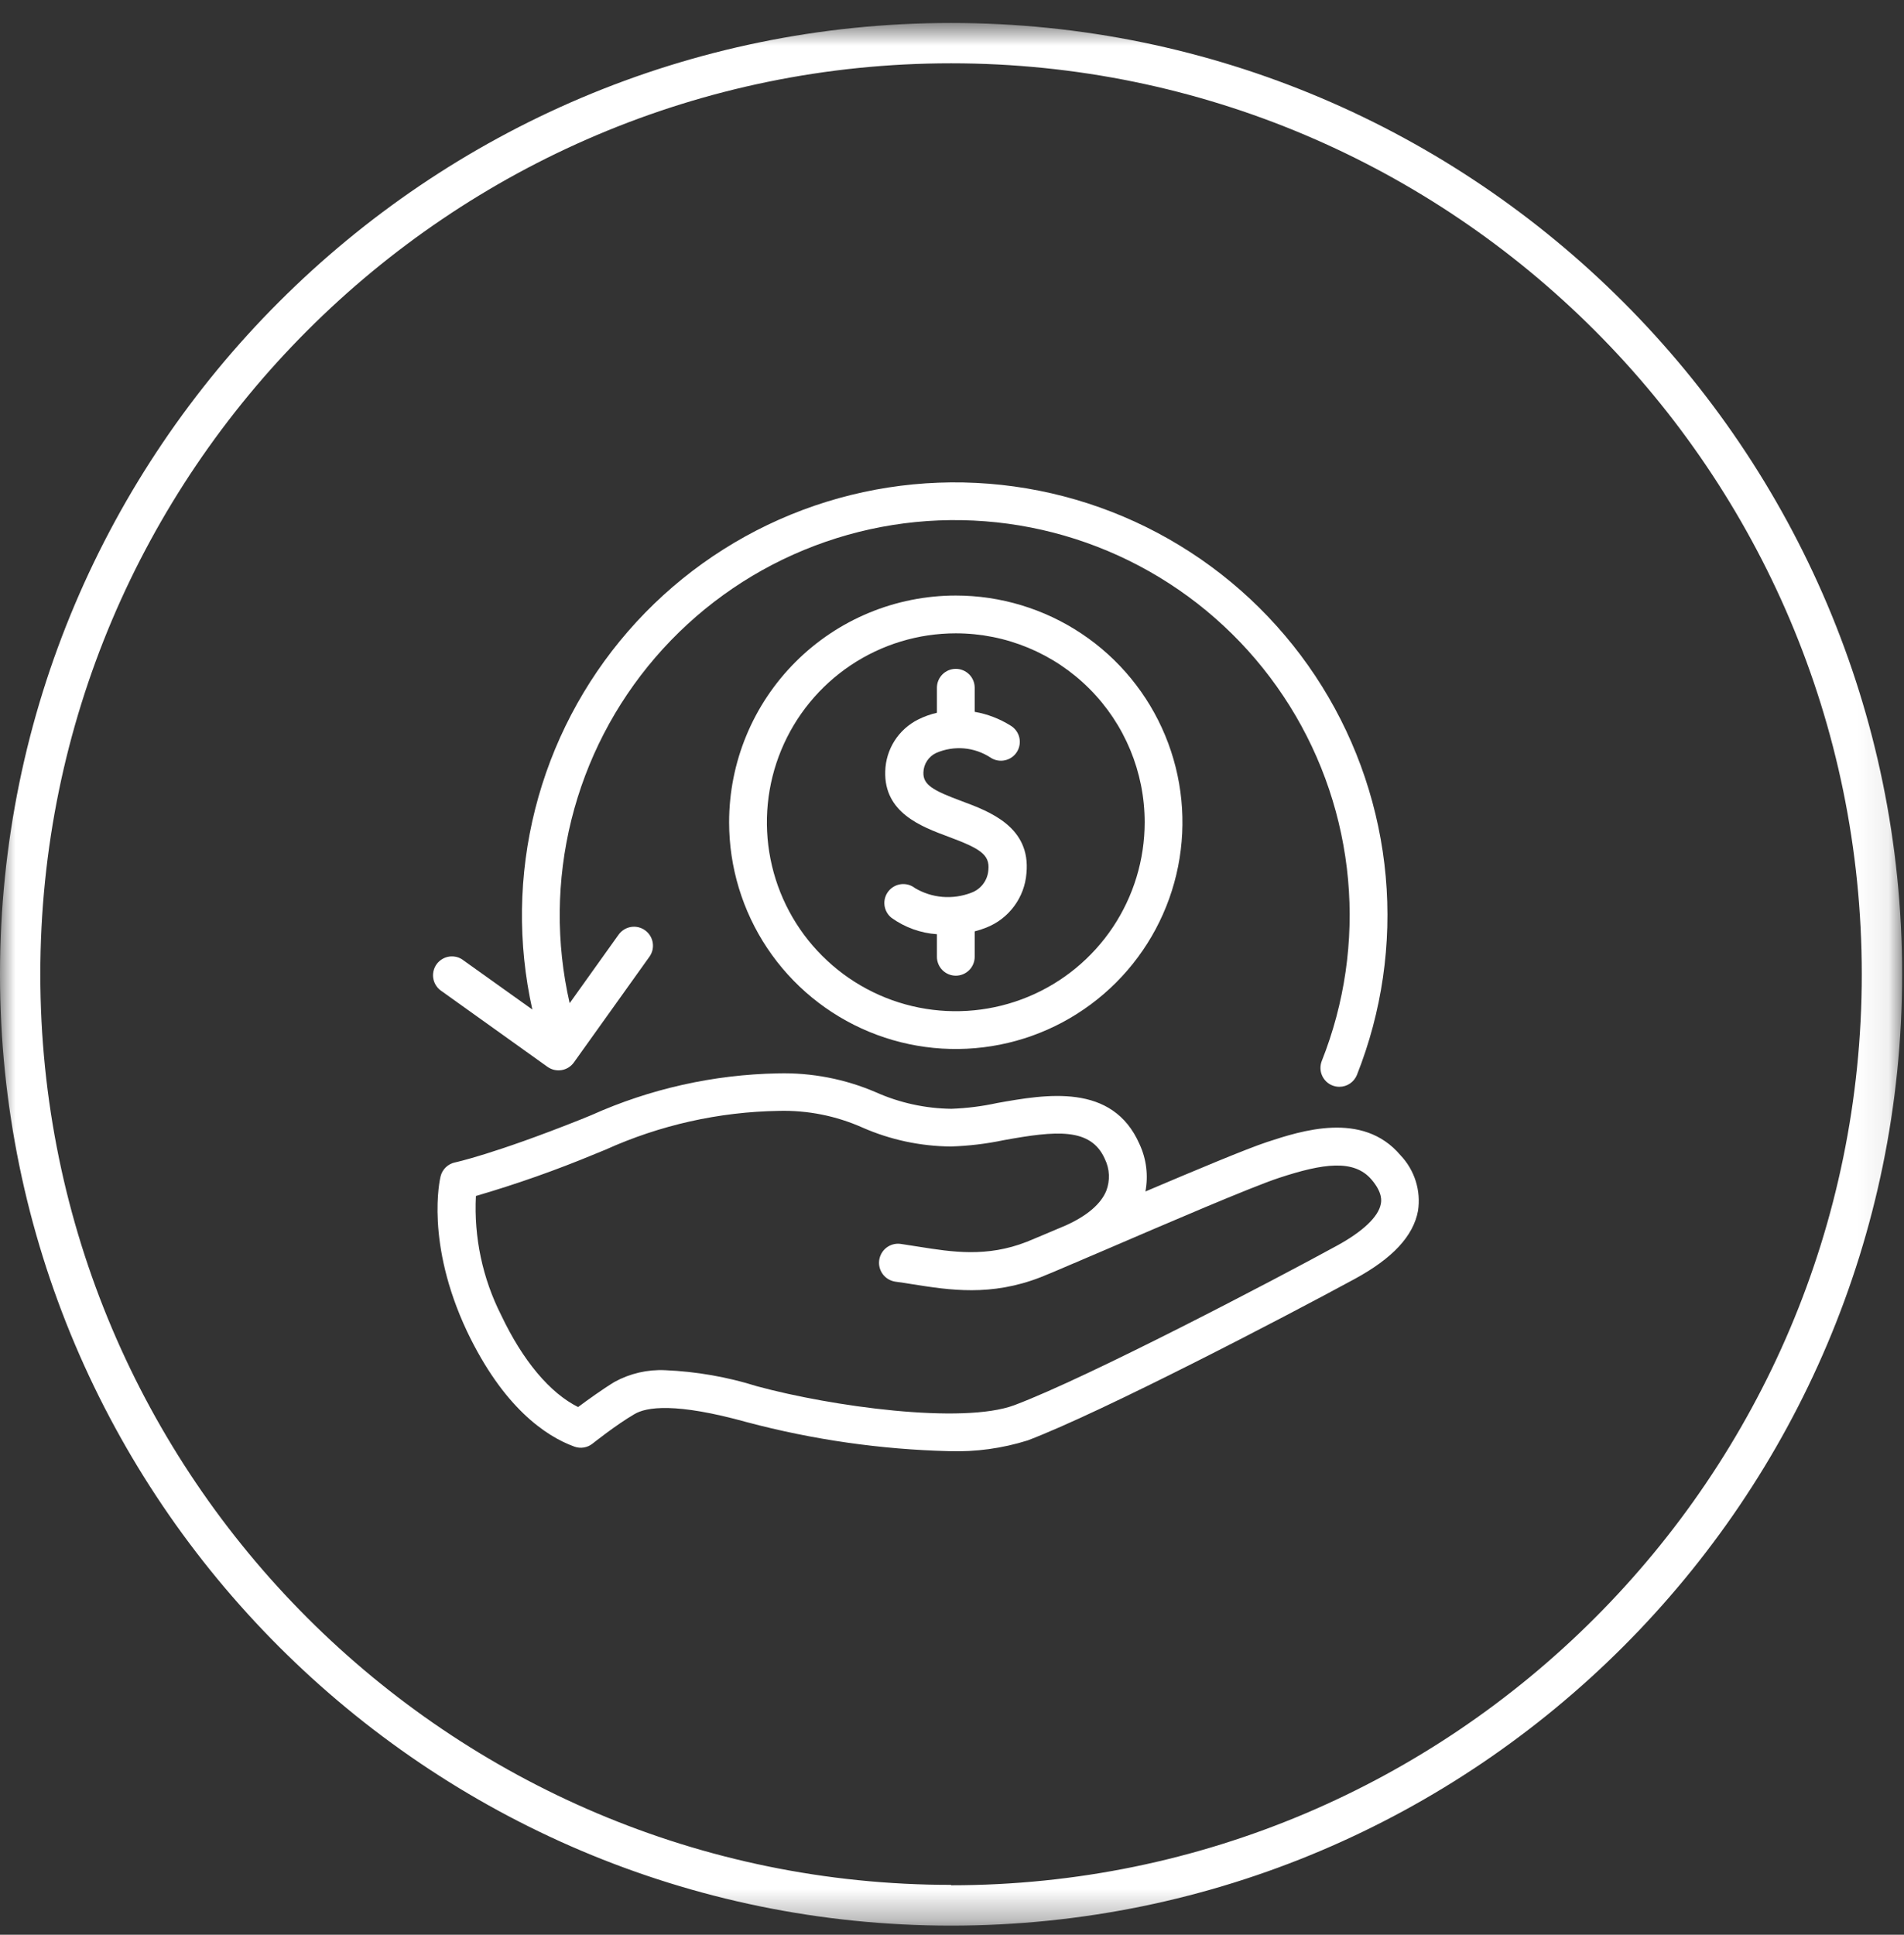 <svg width="63" height="64" viewBox="0 0 63 64" fill="none" xmlns="http://www.w3.org/2000/svg">
<rect x="0" y="0" width="63" height="64" fill="#333333" stroke="none"/>
<mask id="mask0_124_737" style="mask-type:luminance" maskUnits="userSpaceOnUse" x="0" y="0" width="63" height="64">
<path d="M62.924 0.76H0V63.684H62.924V0.76Z" fill="white"/>
</mask>
<g mask="url(#mask0_124_737)">
<path d="M31.469 0.76C14.121 0.76 0 14.881 0 32.229C0 49.577 14.121 63.698 31.469 63.698C48.817 63.698 62.938 49.577 62.938 32.229C62.938 14.881 48.817 0.76 31.469 0.76ZM31.469 62.35C14.856 62.35 1.334 48.842 1.334 32.229C1.334 15.616 14.856 2.094 31.469 2.094C48.082 2.094 61.603 15.616 61.603 32.229C61.603 48.842 48.082 62.363 31.469 62.363V62.35Z" fill="white"/>
<path d="M14.62 32.791L18.117 35.291C18.184 35.338 18.26 35.372 18.34 35.391C18.42 35.409 18.503 35.411 18.584 35.398C18.665 35.384 18.742 35.355 18.812 35.311C18.881 35.267 18.942 35.211 18.989 35.144L21.489 31.647C21.537 31.58 21.571 31.504 21.59 31.424C21.608 31.343 21.611 31.26 21.597 31.179C21.583 31.098 21.554 31.02 21.51 30.95C21.466 30.88 21.409 30.82 21.342 30.772C21.275 30.724 21.199 30.69 21.119 30.671C21.039 30.653 20.956 30.65 20.874 30.664C20.793 30.678 20.715 30.707 20.646 30.751C20.576 30.795 20.515 30.852 20.467 30.919L18.849 33.184C18.392 31.188 18.412 29.112 18.905 27.124C19.399 25.136 20.352 23.292 21.69 21.741C23.027 20.19 24.71 18.974 26.603 18.193C28.496 17.411 30.547 17.086 32.589 17.243C34.631 17.399 36.607 18.034 38.359 19.095C40.111 20.156 41.589 21.614 42.674 23.351C43.759 25.088 44.42 27.056 44.605 29.096C44.789 31.136 44.492 33.19 43.736 35.094C43.706 35.17 43.691 35.252 43.692 35.334C43.693 35.416 43.71 35.497 43.743 35.573C43.775 35.648 43.822 35.716 43.881 35.774C43.94 35.831 44.01 35.876 44.086 35.906C44.16 35.935 44.238 35.95 44.317 35.95C44.443 35.95 44.565 35.913 44.669 35.842C44.772 35.772 44.852 35.672 44.899 35.556C45.725 33.473 46.051 31.226 45.851 28.994C45.65 26.762 44.928 24.608 43.744 22.706C42.559 20.804 40.945 19.206 39.03 18.042C37.116 16.877 34.955 16.178 32.721 16.001C30.487 15.824 28.242 16.174 26.168 17.022C24.094 17.871 22.248 19.194 20.779 20.886C19.309 22.578 18.258 24.591 17.708 26.763C17.158 28.936 17.126 31.207 17.614 33.394L15.345 31.775C15.279 31.721 15.203 31.682 15.121 31.659C15.039 31.637 14.953 31.631 14.868 31.642C14.784 31.654 14.703 31.683 14.63 31.727C14.557 31.771 14.494 31.829 14.444 31.898C14.395 31.968 14.36 32.046 14.342 32.13C14.324 32.213 14.323 32.299 14.34 32.383C14.356 32.466 14.39 32.545 14.438 32.615C14.486 32.686 14.548 32.745 14.62 32.791Z" fill="white"/>
<path d="M46.337 38.212C45.087 36.734 43.038 37.413 41.931 37.775C41.231 38.006 39.553 38.712 37.9 39.413C38 38.884 37.932 38.338 37.706 37.85C36.812 35.809 34.606 36.2 32.994 36.487C32.496 36.596 31.99 36.659 31.481 36.678C30.619 36.668 29.768 36.482 28.981 36.131C27.959 35.691 26.853 35.478 25.741 35.506C23.61 35.546 21.51 36.016 19.566 36.888L19.216 37.031C16.312 38.188 15.062 38.45 15.062 38.45C14.946 38.473 14.839 38.529 14.753 38.611C14.667 38.693 14.607 38.797 14.578 38.913C14.556 39.003 14.066 41.1 15.456 44.047C16.65 46.547 18.047 47.506 19.006 47.853C19.106 47.889 19.213 47.899 19.317 47.882C19.422 47.865 19.52 47.822 19.603 47.756C19.603 47.756 20.387 47.131 20.988 46.781C21.384 46.541 22.35 46.388 24.712 47.044C26.898 47.625 29.145 47.947 31.406 48.003C32.287 48.032 33.166 47.911 34.006 47.647C36.472 46.709 42.472 43.584 44.831 42.303C46.081 41.622 46.763 40.888 46.919 40.056C46.97 39.725 46.944 39.386 46.843 39.067C46.742 38.747 46.569 38.455 46.337 38.212ZM45.688 39.828C45.609 40.25 45.091 40.741 44.231 41.209C42.25 42.294 36.019 45.559 33.566 46.481C31.844 47.125 27.509 46.525 25.047 45.856C24.063 45.547 23.043 45.369 22.012 45.325C21.428 45.297 20.847 45.431 20.334 45.712C19.913 45.969 19.431 46.319 19.128 46.544C18.191 46.075 17.3 45.013 16.584 43.506C15.966 42.287 15.678 40.928 15.747 39.562C17.083 39.172 18.396 38.709 19.681 38.175L20.041 38.028C21.841 37.215 23.79 36.779 25.766 36.747C26.72 36.722 27.668 36.911 28.541 37.3C29.461 37.704 30.454 37.916 31.459 37.925C32.049 37.907 32.635 37.837 33.212 37.716C34.934 37.403 36.097 37.288 36.559 38.341C36.638 38.503 36.683 38.679 36.691 38.859C36.699 39.039 36.67 39.219 36.606 39.388C36.431 39.819 35.981 40.212 35.275 40.531C34.65 40.794 34.181 40.997 33.975 41.078C32.65 41.597 31.509 41.416 30.406 41.241L29.8 41.147C29.634 41.124 29.466 41.169 29.333 41.27C29.2 41.372 29.113 41.522 29.091 41.688C29.068 41.853 29.113 42.021 29.214 42.154C29.315 42.287 29.465 42.374 29.631 42.397C29.822 42.422 30.016 42.453 30.209 42.484C31.419 42.675 32.788 42.891 34.431 42.25C34.622 42.175 35.003 42.016 35.509 41.797C35.603 41.759 35.694 41.722 35.781 41.681L36.587 41.337C38.622 40.462 41.409 39.263 42.325 38.962C43.778 38.484 44.797 38.337 45.381 39.019C45.759 39.462 45.706 39.737 45.688 39.828Z" fill="white"/>
<path d="M31.001 22.75V23.578C30.784 23.628 30.574 23.703 30.376 23.803C30.057 23.963 29.788 24.207 29.597 24.508C29.406 24.809 29.301 25.156 29.291 25.512C29.247 26.884 30.482 27.344 31.382 27.678C32.432 28.069 32.751 28.269 32.704 28.769C32.694 28.939 32.635 29.102 32.532 29.239C32.43 29.375 32.289 29.478 32.129 29.534C31.828 29.649 31.505 29.695 31.184 29.668C30.864 29.641 30.553 29.542 30.276 29.378C30.211 29.327 30.137 29.29 30.058 29.267C29.979 29.245 29.896 29.239 29.814 29.248C29.732 29.258 29.654 29.284 29.582 29.324C29.51 29.364 29.447 29.418 29.396 29.483C29.345 29.547 29.307 29.622 29.285 29.701C29.263 29.78 29.256 29.863 29.266 29.944C29.276 30.026 29.302 30.105 29.342 30.177C29.382 30.248 29.436 30.312 29.501 30.363C29.941 30.678 30.46 30.866 31.001 30.903V31.65C31.001 31.816 31.067 31.975 31.184 32.092C31.301 32.209 31.46 32.275 31.626 32.275C31.791 32.275 31.95 32.209 32.068 32.092C32.185 31.975 32.251 31.816 32.251 31.65V30.809C32.381 30.776 32.51 30.734 32.635 30.684C33.002 30.54 33.321 30.295 33.556 29.977C33.791 29.66 33.932 29.284 33.963 28.891C34.113 27.353 32.741 26.844 31.835 26.506C30.863 26.147 30.541 25.959 30.554 25.553C30.557 25.416 30.599 25.283 30.674 25.169C30.749 25.055 30.855 24.963 30.979 24.906C31.267 24.781 31.582 24.73 31.895 24.756C32.208 24.783 32.51 24.887 32.773 25.059C32.842 25.106 32.92 25.138 33.002 25.153C33.084 25.169 33.169 25.168 33.251 25.15C33.332 25.133 33.41 25.099 33.478 25.051C33.547 25.003 33.605 24.942 33.649 24.871C33.693 24.8 33.723 24.721 33.736 24.638C33.749 24.556 33.746 24.471 33.726 24.39C33.706 24.309 33.67 24.233 33.62 24.166C33.57 24.099 33.507 24.042 33.435 24C33.073 23.774 32.671 23.62 32.251 23.547V22.75C32.251 22.584 32.185 22.425 32.068 22.308C31.95 22.191 31.791 22.125 31.626 22.125C31.46 22.125 31.301 22.191 31.184 22.308C31.067 22.425 31.001 22.584 31.001 22.75Z" fill="white"/>
<path d="M24.125 27.2C24.125 28.683 24.565 30.133 25.389 31.367C26.213 32.6 27.384 33.561 28.755 34.129C30.125 34.697 31.633 34.845 33.088 34.556C34.543 34.267 35.879 33.552 36.928 32.503C37.977 31.454 38.691 30.118 38.981 28.663C39.27 27.208 39.122 25.7 38.554 24.33C37.986 22.959 37.025 21.788 35.792 20.964C34.558 20.14 33.108 19.7 31.625 19.7C29.636 19.7 27.728 20.49 26.322 21.897C24.915 23.303 24.125 25.211 24.125 27.2ZM37.875 27.2C37.875 28.436 37.508 29.645 36.822 30.672C36.135 31.7 35.159 32.501 34.017 32.974C32.875 33.447 31.618 33.571 30.406 33.33C29.193 33.089 28.08 32.493 27.206 31.619C26.331 30.745 25.736 29.632 25.495 28.419C25.254 27.207 25.378 25.95 25.851 24.808C26.324 23.666 27.125 22.69 28.153 22.003C29.18 21.317 30.389 20.95 31.625 20.95C33.283 20.95 34.872 21.608 36.044 22.78C37.217 23.953 37.875 25.542 37.875 27.2Z" fill="white"/>
</g>
</svg>
